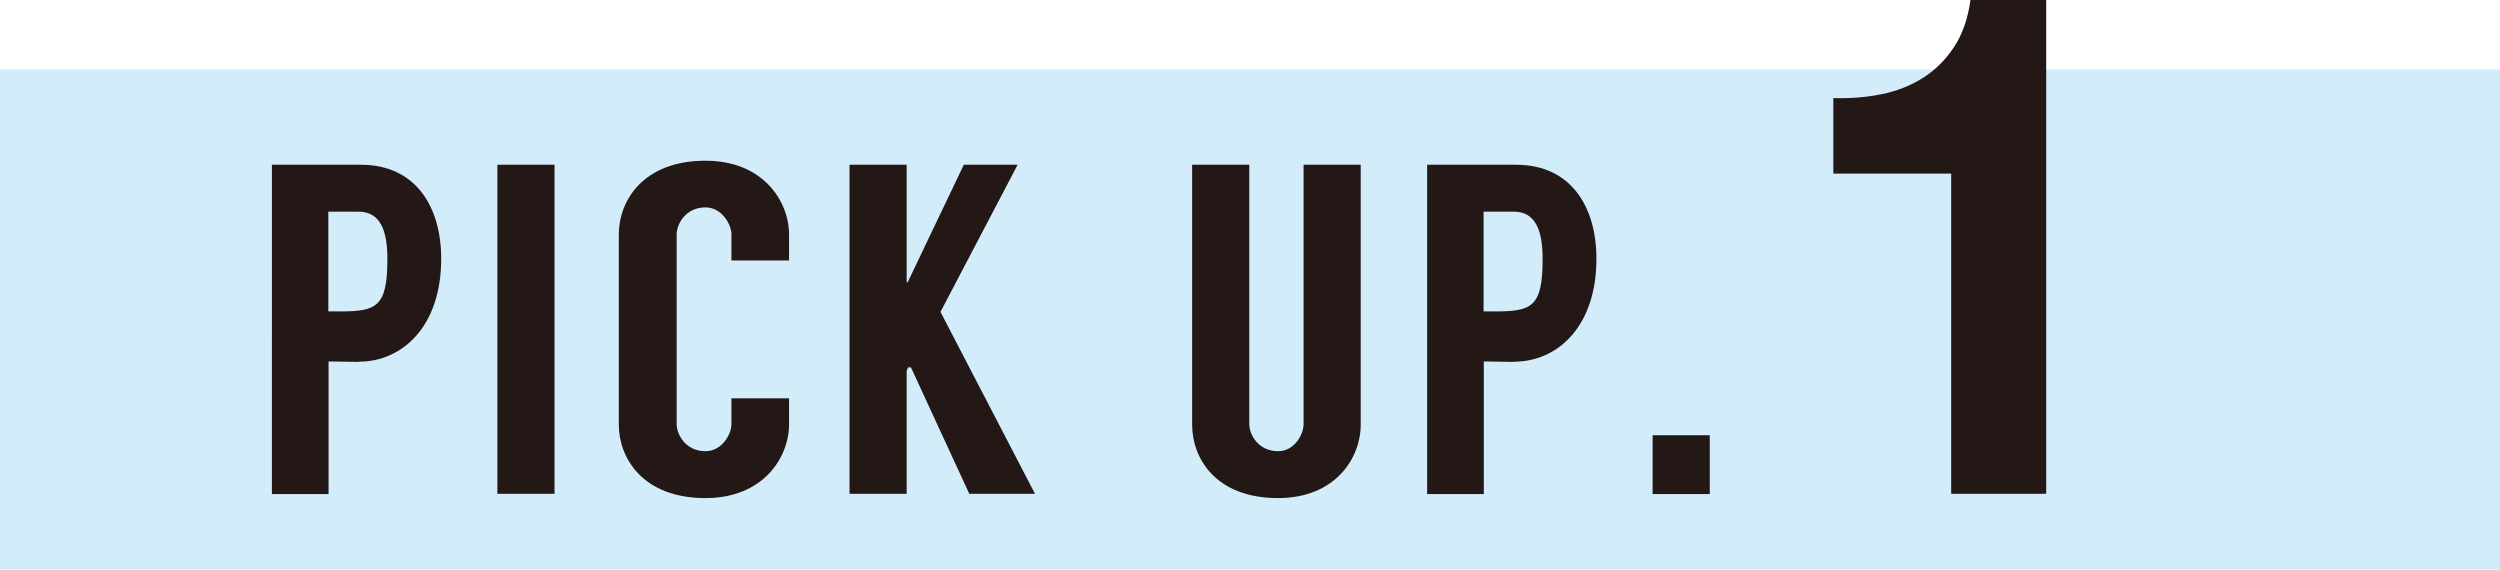 <?xml version="1.0" encoding="UTF-8"?>
<svg id="_レイヤー_1" data-name="レイヤー_1" xmlns="http://www.w3.org/2000/svg" viewBox="0 0 105 23.92">
  <defs>
    <style>
      .cls-1 {
        fill: #231815;
      }

      .cls-2 {
        fill: #d2ecfa;
      }
    </style>
  </defs>
  <rect class="cls-2" y="2.92" width="105" height="21"/>
  <g>
    <g>
      <path class="cls-1" d="M15.09,15.2c-.15,0-1.13-.02-1.29-.02v5.57h-2.38V6.92h3.74c2.28,0,3.37,1.74,3.37,3.95,0,2.86-1.65,4.32-3.45,4.32ZM14.28,13.08c1.55,0,1.99-.2,1.99-2.21,0-1.1-.25-1.98-1.21-1.98h-1.27v4.19h.48Z"/>
      <path class="cls-1" d="M23.29,20.74h-2.4V6.92h2.4v13.82Z"/>
      <path class="cls-1" d="M30.72,10.93v-1.09c0-.41-.4-1.13-1.09-1.13-.84,0-1.21.71-1.21,1.13v7.98c0,.41.36,1.13,1.21,1.13.69,0,1.09-.71,1.09-1.13v-1.09h2.42v1.09c0,1.4-1.09,3.1-3.51,3.1-2.65,0-3.64-1.7-3.64-3.08v-7.99c0-1.4,1-3.1,3.64-3.1,2.42,0,3.51,1.7,3.51,3.1v1.09h-2.42Z"/>
      <path class="cls-1" d="M38.25,15.43h-.11l-.06.14v5.17h-2.4V6.92h2.4v4.94h.04l2.36-4.94h2.26l-3.24,6.18,3.97,7.64h-2.76l-2.45-5.31Z"/>
      <path class="cls-1" d="M57.15,6.92v10.92c0,1.4-1.07,3.08-3.47,3.08-2.63,0-3.61-1.68-3.61-3.08V6.92h2.4v10.9c0,.41.36,1.13,1.21,1.13.69,0,1.07-.71,1.07-1.13V6.92h2.4Z"/>
      <path class="cls-1" d="M63.61,15.2c-.15,0-1.13-.02-1.29-.02v5.57h-2.38V6.92h3.74c2.28,0,3.37,1.74,3.37,3.95,0,2.86-1.65,4.32-3.45,4.32ZM62.8,13.08c1.55,0,1.99-.2,1.99-2.21,0-1.1-.25-1.98-1.21-1.98h-1.27v4.19h.48Z"/>
      <path class="cls-1" d="M69.41,18.28h2.4v2.47h-2.4v-2.47Z"/>
    </g>
    <path class="cls-1" d="M81.95,20.74V7.29h-4.95v-3.17c.69.02,1.36-.03,2.01-.16.65-.13,1.23-.36,1.74-.68s.95-.75,1.31-1.29.59-1.2.7-1.99h3.18v20.74h-4Z"/>
  </g>
</svg>